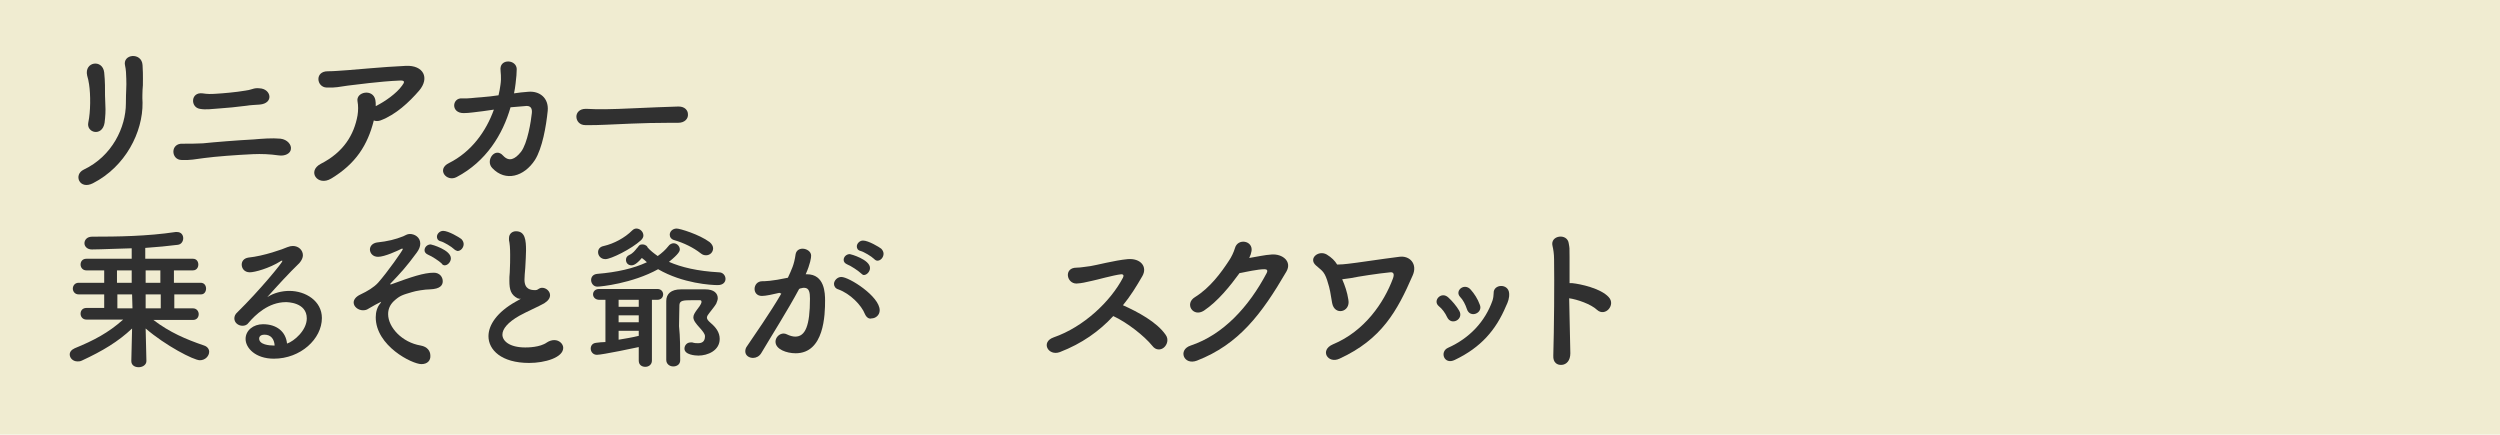 <?xml version="1.0" encoding="utf-8"?>
<!-- Generator: Adobe Illustrator 28.0.0, SVG Export Plug-In . SVG Version: 6.00 Build 0)  -->
<svg version="1.1" id="Layer_2" xmlns="http://www.w3.org/2000/svg" xmlns:xlink="http://www.w3.org/1999/xlink" x="0px" y="0px"
	 viewBox="0 0 645.4 112.2" style="enable-background:new 0 0 645.4 112.2;" xml:space="preserve">
<style type="text/css">
	.st0{fill:#F0ECD1;}
	.st1{enable-background:new    ;}
	.st2{fill:#303030;}
</style>
<g id="_レイアウト">
	<rect class="st0" width="645.4" height="112.2"/>
</g>
<g class="st1">
	<path class="st2" d="M21.6,43.8c7.4-3.5,10.9-11,10.9-17.1c0-3.2,0.2-4.4,0.1-6.4c0-1-0.1-2.5-0.3-3.3c-0.8-3.1,4.3-3.6,4.5-0.2
		c0.1,1.7,0.1,2.3,0.1,3.5c0,1.4,0,2.2-0.1,2.9c0,0.8-0.1,1.6,0,3.3c0.1,7.6-4.4,16.5-12.8,20.8C20.5,49.1,18.9,45.1,21.6,43.8z
		 M22.8,31.6c0.6-2.8,0.6-7.2,0.2-9.8c-0.1-0.8-0.3-1.6-0.5-2.3c-0.8-3.6,4-4.3,4.4-0.8c0.1,1.1,0.2,2.3,0.2,3.3
		c0,1.6,0,3.6,0.1,5.1s0,3-0.2,4.6C26.4,35.4,22.2,34.3,22.8,31.6z"/>
	<path class="st2" d="M71.8,40.1c-2.1-0.3-4.3-0.4-6.5-0.3c-4.3,0.2-9.6,0.6-12.6,1c-2.4,0.3-3.5,0.6-5.8,0.5c-2.8,0-3-4.4,0.3-4.2
		c1.4,0,3.7,0,5.2-0.1c2.8-0.3,9.1-0.8,13-1c2.4-0.2,4.8-0.4,7-0.2c1.8,0.2,2.9,1.6,2.7,2.7C75,39.6,73.6,40.4,71.8,40.1z
		 M63.6,27.3c-2.3,0.3-5.3,0.6-7,0.7c-1.8,0.1-3.4,0.4-5,0.1c-2.5-0.4-2.4-4.4,0.7-4c1.3,0.2,2.1,0.2,3.5,0.1
		c1.8-0.1,5.2-0.4,7.5-0.8c0.7-0.1,1.2-0.2,1.8-0.4s1.2-0.3,1.9-0.2c3,0.1,3.8,3.9,0,4.2C65.8,27.1,64.8,27.1,63.6,27.3z"/>
	<path class="st2" d="M85.5,46.1c-3.5,2.1-6.3-1.9-2.7-3.8c5.9-3,8.6-7.5,9.5-12.5c0.2-1.2,0.2-2.6,0-3.6c-0.5-2.5,4-3.4,4.6-0.4
		c0.1,0.4,0.1,1,0.1,1.6c2.4-1.2,5.4-3.3,6.8-5.3c0.7-0.9,0.8-1.4-0.7-1.3c-5,0.2-11.5,1.1-13.3,1.3c-2.2,0.3-3.2,0.6-5.5,0.5
		c-2.6-0.1-3.1-4.2,0.3-4.2c1.7,0,3.6-0.2,5.3-0.3c1.8-0.1,8.4-0.8,14.9-1.1c4.5-0.2,6.2,3.1,3.4,6.4c-2.6,3-6,6.2-10,7.7
		c-0.6,0.2-1.2,0.2-1.7,0C94.9,37.5,91.8,42.3,85.5,46.1z"/>
	<path class="st2" d="M131.8,27.7c-2,7-6.3,14-13.9,18c-2.6,1.4-5.3-2-2-3.6c5.8-2.9,9.6-8.2,11.6-13.8l-2.8,0.4
		c-1.9,0.2-3.5,0.5-5,0.5c-3.4,0-3-4-0.4-3.8c1.5,0.1,3.2-0.2,5-0.3c1.5-0.1,3-0.3,4.4-0.5c0.2-0.9,0.4-1.8,0.5-2.7
		c0.3-2,0-3.2,0-4.2c0.1-2.6,4.1-2.3,4.2,0.1c0,1-0.1,2.2-0.3,3.8c-0.1,0.8-0.2,1.6-0.4,2.5c1.2-0.2,2.4-0.3,3.6-0.4
		c3-0.3,5.4,1.6,5.1,4.9c-0.4,4-1.4,9.7-3.3,12.7c-2.8,4.3-7.6,5.7-11,2.1c-1.9-1.9,0.7-5.6,2.8-3.2c1.5,1.6,3,1,4.6-1
		c1.7-2.2,2.6-8,2.8-10c0.1-1-0.1-2.1-1.9-1.8L131.8,27.7z"/>
	<path class="st2" d="M175.1,31.7c-0.7,0-1.4,0-2.1,0c-7.6,0-13.5,0.4-16.6,0.5c-2.1,0.1-3.2,0.1-4,0.1c-0.5,0-0.8,0-1.3,0
		c-1.5,0-2.3-1.1-2.3-2.2c0-1,0.8-2,2.4-2c0.1,0,0.2,0,0.2,0c1.5,0.1,3.2,0.1,4.8,0.1c3.3,0,11.8-0.5,18.9-0.7c0,0,0.1,0,0.1,0
		c1.6,0,2.4,1,2.4,2C177.7,30.6,176.8,31.7,175.1,31.7L175.1,31.7z"/>
</g>
<g class="st1">
	<path class="st2" d="M39.6,82.6c4.2,3.2,8.4,5,13.1,6.6c0.9,0.3,1.3,1,1.3,1.6c0,1.1-1,2.2-2.4,2.2c-1.6,0-8.9-3.8-14-8.2l0.2,8.4
		v0c0,1-1,1.6-2,1.6c-1,0-1.9-0.5-1.9-1.6v0l0.2-8.4c-3.6,3.4-7.6,5.8-13,8.3c-0.4,0.2-0.8,0.2-1.1,0.2c-1.2,0-2-0.9-2-1.8
		c0-0.6,0.4-1.2,1.3-1.6c4.9-2,8.7-4,12.5-7.4h-9.5c-1,0-1.5-0.8-1.5-1.5c0-0.8,0.5-1.5,1.5-1.5l4.6,0V76l-6.6,0
		c-1,0-1.5-0.8-1.5-1.5s0.5-1.5,1.5-1.5l6.6,0v-3.2l-4.6,0c-1,0-1.5-0.8-1.5-1.5c0-0.8,0.5-1.5,1.5-1.5H34l0-2.7
		c-1.4,0-8.1,0.3-10.3,0.3c-1.2,0-1.9-0.8-1.9-1.6c0-0.8,0.6-1.7,2-1.7c6.5,0,14.2-0.1,21.5-1.2c0.2,0,0.3,0,0.4,0
		c1.1,0,1.6,0.8,1.6,1.6c0,0.8-0.5,1.6-1.4,1.7c-2.4,0.3-5.4,0.6-8.4,0.8v2.8h12.3c1,0,1.4,0.8,1.4,1.5c0,0.8-0.5,1.5-1.4,1.5
		l-4.9,0V73l6.9,0c1,0,1.4,0.8,1.4,1.5S52.8,76,51.9,76L45,76v3.6l4.8,0c1,0,1.5,0.8,1.5,1.5c0,0.8-0.5,1.5-1.5,1.5H39.6z M34,69.8
		h-3.8V73h3.8L34,69.8z M34.1,76h-3.8v3.6h3.9L34.1,76z M41.4,76h-3.8l0,3.6h3.9V76z M41.4,69.8h-3.8V73h3.8V69.8z"/>
	<path class="st2" d="M79.2,82.2c0-4.2-5.1-4.2-5.4-4.2c-4.5,0-7.9,3.3-9.6,5.3c-0.4,0.6-1,0.8-1.6,0.8c-1.1,0-2.1-0.8-2.1-1.9
		c0-0.5,0.2-1.1,0.8-1.6c5.8-5.7,11.6-12.8,11.6-13.2c0-0.1,0-0.1-0.1-0.1c-0.1,0-0.2,0-0.3,0.1c-3,1.9-6.8,2.9-8,2.9
		c-1.4,0-2.1-1-2.1-2c0-0.8,0.5-1.6,1.7-1.8c4-0.4,9-2.2,10.1-2.7c0.5-0.2,1-0.3,1.4-0.3c1.5,0,2.6,1.1,2.6,2.4c0,0.6-0.3,1.3-0.9,2
		c-2.7,2.6-5.8,6-8.3,8.8c1.7-1.1,3.8-1.6,5.7-1.6c4.2,0,8.4,2.6,8.4,7c0,5.4-5.5,10.5-12.4,10.5c-4.8,0-7.3-2.8-7.3-5.1
		c0-2.2,2-3.8,4.5-3.8c3.5,0,5.9,1.9,6.2,5C75.9,88.1,79.2,85.3,79.2,82.2z M68.3,86.4c-1.4,0-1.4,0.9-1.4,1c0,1.6,2.7,1.8,3.7,1.8
		c0.1,0,0.2,0,0.3,0C70.8,87.5,69.9,86.4,68.3,86.4z"/>
	<path class="st2" d="M108.8,94C106.4,94,97,89.3,97,81.9c0-1.4,0.4-2.7,1.2-3.6c0.1-0.2,0.2-0.3,0.2-0.4c0,0,0,0,0,0
		c-0.1,0-2.7,1.4-3.3,1.8c-0.4,0.3-0.9,0.4-1.4,0.4c-1.2,0-2.4-0.9-2.4-2c0-0.7,0.5-1.5,1.8-2.1c1.7-0.8,3.4-1.8,4.5-3
		c2.4-2.7,6.4-8.4,6.4-8.7c0-0.1,0-0.1-0.2-0.1c-0.1,0-0.2,0-0.3,0.1c-0.8,0.4-4.2,2-5.9,2c-1.4,0-2.1-1-2.1-1.9
		c0-0.8,0.6-1.6,1.8-1.8c2.8-0.3,4.8-0.8,6.8-1.6c0.5-0.2,1-0.6,1.7-0.6c1.2,0,2.7,0.8,2.7,2.5c0,0.7-0.3,1.5-0.9,2.3
		c-2.7,3.7-4.4,5.5-6.6,7.8c-0.2,0.2-0.3,0.3-0.3,0.4c0,0,0,0,0.1,0c0,0,0.2,0,0.2,0c5.2-1.9,8.4-3,11-3c1.5,0,2.3,1.1,2.3,2.2
		c0,1-0.6,2-3.3,2.1c-1.3,0-3.7,0.4-4.6,0.7c-2.3,0.7-3.1,0.8-4.8,2.4c-1,1-1.4,2.1-1.4,3.3c0,3.4,3.6,7.3,8.4,8.1
		c1.7,0.3,2.5,1.4,2.5,2.6C111.2,93,110.4,94,108.8,94z M114,68c-0.6-0.6-2.6-1.9-3.4-2.2c-0.7-0.3-1-0.7-1-1.2
		c0-0.8,0.7-1.5,1.6-1.5c0.2,0,5.2,1.4,5.2,3.6c0,0.9-0.8,1.8-1.6,1.8C114.6,68.5,114.2,68.4,114,68z M117.2,64.3
		c-0.6-0.6-2.6-1.8-3.4-2c-0.8-0.2-1-0.7-1-1.2c0-0.7,0.7-1.5,1.6-1.5c1.4,0,4.2,1.7,4.7,2.1c0.4,0.4,0.6,0.9,0.6,1.3
		c0,0.9-0.7,1.8-1.6,1.8C117.8,64.7,117.5,64.6,117.2,64.3z"/>
	<path class="st2" d="M133.6,77c-1.7-0.9-2.1-2.2-2.1-4.5c0-0.6,0-1.4,0.1-2.2c0.1-1.8,0.1-3.3,0.1-4.5c0-1.8-0.1-2.9-0.3-3.8
		c0-0.2,0-0.4,0-0.5c0-1.2,0.9-1.8,1.8-1.8c2.4,0,2.6,2.3,2.6,5c0,1.1-0.1,2.5-0.2,4.5c-0.1,1.2-0.2,2.2-0.2,3
		c0,2.5,1.6,2.7,2.8,2.7c0.6,0,0.7-0.3,1.2-0.5c0.2-0.1,0.4-0.1,0.6-0.1c1,0,2,0.9,2,1.9c0,0.7-0.4,1.4-1.5,2.1
		c-1.4,0.8-4.6,2.2-6.4,3.2c-3,1.7-4.4,3.4-4.4,4.9c0,1.6,1.8,3.3,5.9,3.3c0.6,0,3.8,0,5.6-1.3c0.6-0.4,1.3-0.6,1.9-0.6
		c1.3,0,2.3,1,2.3,2c0,2.5-4.7,3.9-8.8,3.9c-7.2,0-10.5-3.4-10.5-6.9c0-2.9,2.2-6.2,7-8.9c0.1,0,1-0.6,1.4-0.8
		C134.2,77.2,133.9,77.1,133.6,77z"/>
	<path class="st2" d="M164.9,89.6c-0.4,0.1-9.4,2-10.8,2c-1,0-1.6-0.8-1.6-1.6c0-0.7,0.4-1.4,1.4-1.5c0.8-0.1,1.6-0.2,2.4-0.2V77.4
		h-1.6c-1,0-1.6-0.7-1.6-1.4c0-0.7,0.5-1.4,1.6-1.4h15c1,0,1.5,0.7,1.5,1.4c0,0.7-0.5,1.4-1.5,1.4h-1.4v15.7c0,1-0.8,1.6-1.7,1.6
		s-1.7-0.5-1.7-1.6V89.6z M154.2,74c-1,0-1.6-0.9-1.6-1.7c0-0.8,0.5-1.5,1.6-1.6c5-0.4,9.4-1.4,12.8-3c-0.4-0.4-0.9-0.8-1.3-1.1
		c-1.6,1.9-2.4,1.9-2.7,1.9c-0.8,0-1.4-0.6-1.4-1.4c0-0.5,0.2-1,0.9-1.3c0.9-0.4,1.5-1.2,1.9-1.7c0-0.1,0.1-0.1,0.2-0.2
		c0.4-0.6,0.6-0.8,1.2-0.8c0.2,0,0.4,0,0.6,0.1c0.1,0,0.2,0,0.2,0.1c0.3,0.1,0.5,0.3,0.6,0.6c0.7,0.8,1.6,1.5,2.6,2.2
		c1.1-0.8,2-1.6,2.7-2.5c0.4-0.6,1-0.8,1.4-0.8c0.9,0,1.6,0.8,1.6,1.6c0,0.4-0.2,1.1-2.8,3.2c3.2,1.4,7.4,2.4,12.9,2.7
		c1.1,0,1.7,0.9,1.7,1.7s-0.6,1.6-2,1.6c-1.7,0-9-0.4-15.4-4.1C163.2,73.2,155,74,154.2,74z M156.3,66.9c-1.2,0-1.9-0.9-1.9-1.8
		c0-0.7,0.4-1.4,1.5-1.6c2.6-0.6,5.4-2.1,7.3-4c0.4-0.4,0.8-0.5,1.1-0.5c0.9,0,1.8,0.8,1.8,1.8c0,0.4-0.2,0.8-0.6,1.2
		C163,64.3,157.7,66.9,156.3,66.9z M164.9,77.4h-5.2v1.8h5.2V77.4z M164.9,81.4h-5.2v1.8h5.2V81.4z M164.9,85.4h-5.2v2.3
		c1.8-0.3,3.6-0.6,5.2-1V85.4z M175.6,93c0,1.1-0.9,1.6-1.8,1.6S172,94,172,92.9c0-1.5,0-3,0-4.6c0-3.8,0-7.6,0-10.6
		c0-1.8,1.2-3,3.8-3c0.9,0,2,0,3.1,0c1.1,0,2.2,0,3.2,0c2.2,0,3.2,1,3.2,2.3c0,0.4-0.2,0.9-0.4,1.4c-0.4,0.7-1.1,1.5-1.7,2.3
		c-0.4,0.5-0.7,0.9-0.7,1.3c0,0.4,0.3,0.8,1,1.4c1.3,1.1,2.3,2.4,2.3,4.1c0,3-3.1,4.3-5.5,4.3c-0.8,0-3.6-0.2-3.6-1.8
		c0-0.8,0.6-1.6,1.6-1.6c0.2,0,0.3,0,0.4,0c0.6,0.2,1.1,0.2,1.5,0.2c0.9,0,1.8-0.3,1.8-1.8c0-0.6-0.6-1.3-1.2-2
		c-1.2-1.3-1.8-2.1-1.8-2.9c0-0.6,0.4-1.2,0.9-1.9c1.2-1.5,1.2-1.9,1.2-2.1c0-0.2-0.1-0.4-0.4-0.4c-0.6,0-1.3,0-2,0
		c-2.4,0-3.2,0.1-3.3,1.2c0,1.3-0.1,3.3-0.1,5.5C175.6,87,175.6,90.2,175.6,93L175.6,93z M180.9,65.4c-1.9-1.5-4.4-2.7-6.8-3.4
		c-0.8-0.2-1.2-0.8-1.2-1.4c0-0.8,0.7-1.6,1.8-1.6c0.8,0,5.8,1.5,8.5,3.5c0.6,0.5,0.9,1.1,0.9,1.6c0,1-0.8,1.8-1.8,1.8
		C181.8,65.9,181.4,65.8,180.9,65.4z"/>
	<path class="st2" d="M201.2,75.6c-1.7,0.4-3.5,0.8-4.5,0.8c-1.3,0-1.9-0.9-1.9-1.8c0-1,0.7-2,2-2c0.6,0,2.4,0,6.6-0.9
		c1-2.2,1.6-3.3,2-6.1c0.2-1,1-1.4,1.8-1.4c1,0,2.2,0.7,2.2,1.8c0,0.5-0.2,2.1-1.4,4.8c0.1,0,0.2,0,0.3,0c4.6,0,4.7,4.9,4.7,6.8
		c0,3.6-0.2,13.6-7.6,13.6c-2.3,0-5.2-1-5.2-3c0-1.1,1-2.1,2.1-2.1c0.3,0,0.6,0.1,0.8,0.2c0.8,0.4,1.6,0.6,2.2,0.6
		c2.6,0,3.8-2.8,3.8-9.8c0-1.6-0.2-2.8-1.5-2.8c-0.2,0-0.4,0-0.7,0.1c-0.2,0-0.4,0.1-0.6,0.2c-3,5.6-7.2,12.2-9.8,16.6
		c-0.5,0.8-1.3,1.2-2.1,1.2c-1,0-2-0.6-2-1.7c0-0.4,0.1-0.9,0.5-1.4c1.8-2.7,5.9-8.5,8.8-13.5L201.2,75.6z M223.3,81.1
		c-0.9-2.3-3.8-5.3-6.9-6.4c-0.7-0.2-1.1-0.8-1.1-1.4c0-0.8,0.8-1.8,1.9-1.8c2,0,9.9,5,9.9,8.6c0,1.3-1.1,2.1-2.1,2.1
		C224.4,82.4,223.7,82,223.3,81.1z M222.2,70.5c-0.6-0.6-2.6-1.9-3.4-2.2c-0.7-0.3-1-0.7-1-1.2c0-0.8,0.7-1.5,1.6-1.5
		c0.2,0,5.2,1.4,5.2,3.6c0,0.9-0.8,1.8-1.6,1.8C222.8,71,222.5,70.8,222.2,70.5z M225.6,66.8c-0.6-0.6-2.6-1.8-3.4-2
		c-0.8-0.2-1-0.7-1-1.2c0-0.7,0.7-1.5,1.6-1.5c1.4,0,4.2,1.7,4.7,2.1c0.4,0.4,0.6,0.9,0.6,1.3c0,0.9-0.7,1.8-1.6,1.8
		C226.2,67.3,225.9,67.1,225.6,66.8z"/>
	<path class="st2" d="M273.6,90.9c-3,1.1-5-2.6-1.6-3.8c7.8-2.7,14.7-9.3,17.9-15.4c0.3-0.6,0.1-0.9-0.4-0.9c-2,0.2-6.5,1.5-7.6,1.7
		c-1.9,0.4-2.4,0.6-4,0.7c-2.6,0-3.3-4.1,0-4.1c1.1,0,2.6-0.3,3.6-0.4c1.4-0.2,6.3-1.5,9.6-1.8c3.4-0.3,5.2,2,3.8,4.4
		c-1.5,2.6-3.1,5.2-5,7.5c3.8,1.7,8.7,4.3,11,7.6c0.9,1.2,0.4,2.6-0.4,3.3c-0.8,0.7-2.1,0.8-3-0.4c-2.1-2.6-6.6-6.1-10.1-7.7
		C283.8,85.5,279.3,88.7,273.6,90.9z"/>
	<path class="st2" d="M310.8,80.2c-2.8,1.8-5.1-1.8-2.3-3.5c3.9-2.4,6.8-6.4,8.7-9.3c0.7-1,1.3-2.3,1.6-3.3c0.7-2.7,4.7-2,4.3,0.7
		c-0.1,0.6-0.3,1.2-0.6,1.8c1.9-0.3,4-0.8,5.8-0.9c2.8-0.2,5.3,1.8,3.8,4.4c-6.4,11-12.3,18.8-23.1,23c-3.4,1.3-5-2.8-1.6-3.9
		c8.4-2.8,15-10,19.6-18.7c0.4-0.8,0-1-0.6-1c-1.6,0-4.8,0.7-6.4,1C317.6,73.8,314.4,77.8,310.8,80.2z"/>
	<path class="st2" d="M348.1,77.4c0.6,3.2-3.6,4.2-4.2,0.8c-0.5-2.7-0.4-3.1-1.3-5.9c-0.8-2.4-1.5-2.5-2.9-3.8c-2-1.8,0.7-4,2.8-2.8
		c1.3,0.8,2.1,1.6,2.7,2.6c1,0,1.9-0.1,2.8-0.2c2-0.2,8.4-1.2,13.2-1.8c2.8-0.4,4.8,1.9,3.5,4.8c-4,9.2-8,16.5-18.9,21.5
		c-3,1.4-5.2-2.2-1.7-3.7c8.2-3.4,13.2-10.8,15.5-17c0.4-1.1,0.2-1.7-0.7-1.6c-3.1,0.3-8.3,1.1-10.2,1.5c-0.6,0.1-1.4,0.2-2.2,0.3
		C347.2,73.7,347.8,75.4,348.1,77.4z"/>
	<path class="st2" d="M373.6,81.9c-0.5-1.1-1.3-2.2-2.2-2.9c-1.6-1.4,0.7-3.9,2.5-2.2c1,0.9,2.1,2.2,2.8,3.4
		C378,82.4,374.7,84.2,373.6,81.9z M373.8,89.8c5.6-2.5,9.6-6.8,11.5-12.2c0.2-0.6,0.3-1.4,0.3-1.9c-0.1-2.4,3.8-2.6,4,0
		c0.1,1.2-0.3,2.3-0.8,3.3c-2.6,6.2-6.5,10.7-13.2,13.9C372.8,94.3,371.6,90.8,373.8,89.8z M378.7,79.8c-0.4-1.2-1-2.4-1.8-3.2
		c-1.4-1.6,1.2-3.7,2.8-1.8c0.9,1,1.8,2.4,2.3,3.8C383,80.8,379.5,82.3,378.7,79.8z"/>
	<path class="st2" d="M405.4,91.2c0,1.9-1,2.9-2.2,3s-2.3-0.6-2.2-2.4c0.2-6.5,0.3-19.1,0.2-24.9c0-1.3-0.2-2.6-0.4-3.4
		c-0.7-2.8,3.9-3.4,4.2-0.6c0.2,1.2,0.2,0.8,0.2,3.6c0,1.6,0,3.9,0,6.6c0.2,0,0.4,0,0.7,0c2,0.2,7.3,1.3,9.4,3.6
		c1.9,2-0.9,5.2-3,3.3c-1.6-1.5-5.1-2.7-7.2-3C405.2,82.1,405.3,87.6,405.4,91.2z"/>
</g>
</svg>
